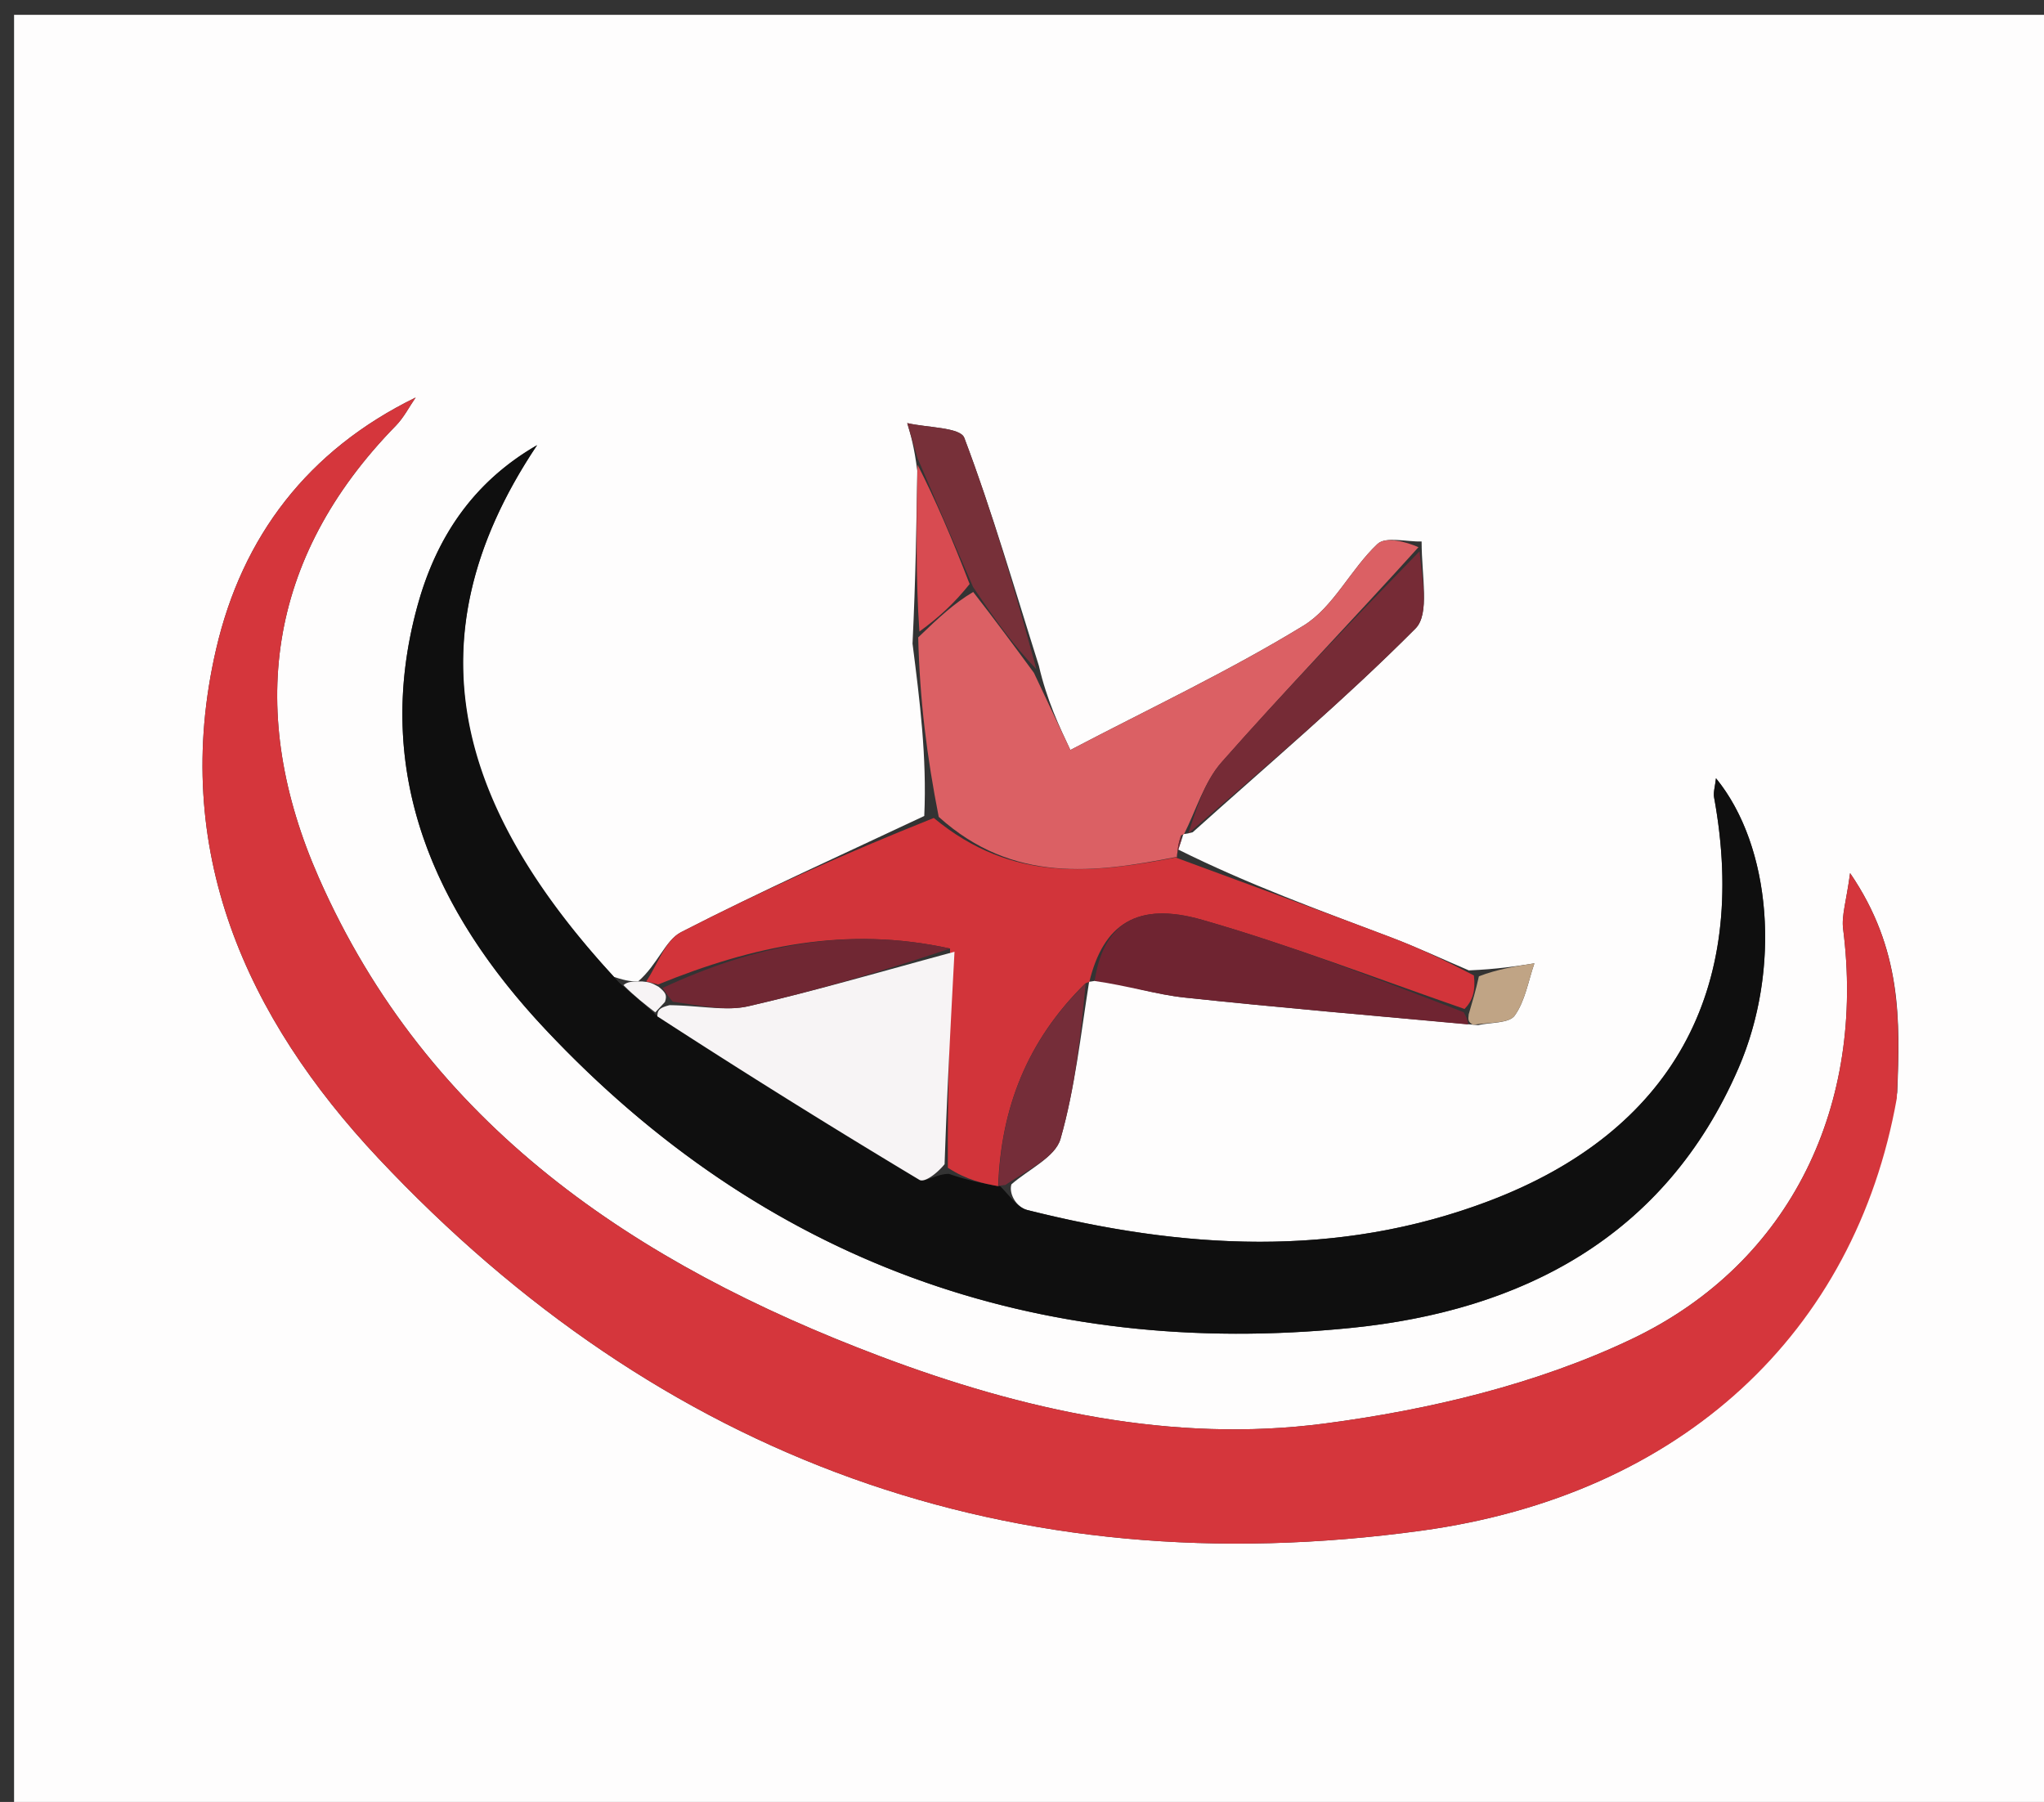 <?xml version="1.0" encoding="UTF-8"?>
<svg data-bbox="1.046 1.104 151.783 133.896" viewBox="0 0 152 134" xmlns="http://www.w3.org/2000/svg" data-type="ugc">
    <rect x="0" y="0" width="152" height="134" fill="#333333" stroke="none"/>
    <g>
        <path d="M106 135H1.046V1.104h151.783V135zM68.213 35.007c-.06 3.996-.12 7.991-.354 12.853.537 4.219 1.074 8.438.873 12.819-6.044 2.849-12.145 5.588-18.085 8.64-1.181.607-1.746 2.414-3.19 3.661-.398.002-.795.004-1.795-.335-10.936-11.77-15.83-24.446-5.722-39.541-4.86 2.801-7.542 7.007-8.9 11.964-3.4 12.407 1.307 22.735 9.503 31.464 16.2 17.255 36.523 24.581 59.947 22.215 12.67-1.28 23.331-6.736 28.784-19.301 3.187-7.344 2.481-16.494-1.668-21.573-.062.596-.21 1.04-.136 1.443 2.62 14.35-3.175 24.841-16.721 29.986-11.349 4.31-22.854 3.573-34.356.679-.794-.2-1.389-1.195-1.181-1.907 1.264-1.114 3.262-2.018 3.652-3.382 1.086-3.798 1.505-7.786 2.13-11.701 0 0 .005.058.81-.14 2.101.457 4.183 1.107 6.31 1.333 7.011.748 14.039 1.342 21.805 2.048.938-.215 2.3-.126 2.72-.711.779-1.087 1.007-2.567 1.464-3.884-1.375.216-2.751.433-4.872.524-1.946-.83-3.866-1.73-5.843-2.477-5.29-2-10.604-3.936-15.784-6.516.152-.396.304-.792.393-1.159 0 0 .033.06.697-.12 5.567-5.005 11.295-9.851 16.567-15.15 1.08-1.086.456-3.869.456-6.473-1.119.033-2.664-.39-3.277.182-1.997 1.871-3.281 4.716-5.515 6.08-5.573 3.404-11.518 6.197-17.329 9.244-.801-1.698-1.756-3.718-2.343-6.273-1.794-5.668-3.446-11.39-5.545-16.943-.298-.786-2.774-.75-4.242-1.093.26.88.52 1.76.747 3.544m72.874 46.222c.21-5.324.366-10.636-3.507-16.302-.28 2.108-.645 3.162-.518 4.153 1.652 12.937-3.743 24.787-15.722 30.496-7.033 3.351-15.05 5.262-22.826 6.281-11.317 1.483-22.446-.989-33.091-5.01-18.138-6.851-33.6-17.15-41.717-35.583-5.366-12.186-3.934-23.722 5.732-33.61.589-.601.985-1.391 1.47-2.093-8.016 3.918-12.894 10.33-14.836 18.705-3.457 14.914 2.254 27.423 12.06 37.863 20.997 22.35 47.088 31.888 77.585 27.696 19.394-2.666 32.238-14.736 35.37-32.596" fill="#FEFDFD"/>
        <path d="M141.052 81.68c-3.097 17.41-15.94 29.48-35.335 32.145-30.497 4.192-56.588-5.345-77.584-27.696-9.807-10.44-15.518-22.949-12.06-37.863 1.941-8.376 6.819-14.787 14.836-18.705-.486.702-.882 1.492-1.47 2.094-9.667 9.887-11.099 21.423-5.733 33.609 8.117 18.434 23.58 28.732 41.717 35.583 10.645 4.021 21.774 6.493 33.09 5.01 7.777-1.019 15.794-2.93 22.827-6.281 11.98-5.709 17.374-17.559 15.722-30.496-.127-.991.238-2.045.518-4.153 3.873 5.666 3.718 10.978 3.472 16.753" fill="#D5363C"/>
        <path d="M74.317 88.16c.687.626 1.282 1.621 2.076 1.821 11.502 2.894 23.007 3.63 34.356-.68 13.546-5.144 19.342-15.634 16.72-29.985-.073-.404.075-.847.137-1.443 4.15 5.08 4.855 14.23 1.668 21.573-5.453 12.565-16.115 18.021-28.784 19.3-23.424 2.367-43.747-4.96-59.947-22.214-8.196-8.73-12.903-19.057-9.503-31.464 1.358-4.957 4.04-9.163 8.9-11.964-10.108 15.095-5.214 27.77 6.121 39.983 1.156 1.026 1.912 1.61 2.825 2.493A650 650 0 0 0 68.37 87.736c.376.225 1.291-.451 2.197-.442 1.38.482 2.52.698 3.686.912.028-.002.064-.045.064-.045" fill="#0F0F0F"/>
        <path d="M74.226 88.209c-1.14-.217-2.279-.433-3.74-1.37-.05-5.834.223-10.948.163-16.303-7.71-1.693-14.666-.193-21.707 2.673-.492-.135-.691-.179-.89-.223.849-1.253 1.414-3.06 2.595-3.667 5.94-3.052 12.041-5.791 18.792-8.492 5.896 4.893 11.958 4.098 18.095 2.92.01.032-.054.04-.054.04 5.304 1.961 10.618 3.897 15.908 5.897 1.977.748 3.897 1.647 6.217 2.854.138 1.134-.099 1.892-.697 2.493-6.74-2.342-13.048-4.78-19.521-6.632-4.827-1.382-7.352.321-8.388 4.65 0 0-.005-.058-.293.083-4.363 4.286-6.273 9.328-6.48 15.077" fill="#D2343A"/>
        <path d="M87.525 63.716c-6.128 1.209-12.19 2.004-17.717-2.97-.875-4.448-1.412-8.667-1.526-13.348 1.56-1.507 2.695-2.552 4.088-3.377 1.677 2.15 3.097 4.08 4.516 6.012l2.71 5.739c5.811-3.047 11.756-5.84 17.329-9.243 2.234-1.365 3.518-4.21 5.515-6.08.613-.574 2.158-.15 3.044.242-5.054 5.595-9.965 10.684-14.638 15.985-1.302 1.477-1.897 3.579-2.816 5.394 0 0-.033-.06-.21.064-.216.61-.255 1.096-.295 1.582" fill="#DB6064"/>
        <path d="M81.401 72.95c.634-4.23 3.159-5.933 7.986-4.551 6.473 1.852 12.78 4.29 19.467 6.876.312.569.316.737.32.904-7.021-.653-14.049-1.247-21.06-1.995-2.127-.226-4.209-.876-6.713-1.234" fill="#6F2431"/>
        <path d="M88.362 61.98c.587-1.725 1.182-3.827 2.484-5.304 4.673-5.3 9.584-10.39 14.72-15.683.151 1.877.776 4.66-.305 5.746-5.272 5.299-11 10.145-16.899 15.24" fill="#762B36"/>
        <path d="M77.07 49.766c-1.603-1.664-3.023-3.595-4.708-6.116-1.55-3.576-2.833-6.562-4.116-9.548l-.78-2.64c1.468.345 3.944.308 4.242 1.094 2.099 5.553 3.75 11.275 5.362 17.21" fill="#773039"/>
        <path d="M74.253 88.206c.18-5.746 2.09-10.788 6.482-15.073-.366 3.773-.785 7.761-1.871 11.56-.39 1.363-2.388 2.267-4.1 3.424-.447.044-.483.087-.51.09" fill="#752D39"/>
        <path d="M68.23 34.554c1.3 2.534 2.583 5.52 3.875 8.877-1.128 1.415-2.264 2.46-3.735 3.534-.276-3.967-.217-7.962-.14-12.41" fill="#D84B51"/>
        <path d="M109.547 76.206c-.377-.194-.38-.362-.33-.775.29-1.001.526-1.759.76-2.83 1.375-.531 2.75-.748 4.126-.964-.457 1.317-.685 2.797-1.464 3.884-.42.585-1.782.496-3.092.685" fill="#C0A485"/>
        <path d="M47.754 72.983c.497.047.696.091 1.223.397.522.423.65.627.47 1.13l-.718.772c-.756-.585-1.512-1.169-2.366-2.025.3-.273.696-.275 1.39-.274" fill="#F7F4F5"/>
        <path d="M87.534 63.748c.03-.518.07-1.003.317-1.629.057.257-.095.653-.31 1.359-.061.31.002.301-.007.27" fill="#762B36"/>
        <path d="M70.981 70.777c-.272 5.114-.545 10.228-.737 15.797-.583.71-1.498 1.387-1.874 1.162A650 650 0 0 1 48.886 75.58c.003-.47.163-.641.905-.833 2.348.035 4.198.46 5.863.078 5.147-1.184 10.224-2.676 15.327-4.048" fill="#F7F4F5"/>
        <path d="M70.65 70.536c-4.772 1.613-9.849 3.105-14.996 4.289-1.665.382-3.515-.043-5.624-.336-.404-.482-.531-.686-.76-1.019 6.713-3.127 13.67-4.627 21.38-2.934" fill="#702733"/>
    </g>
</svg>
